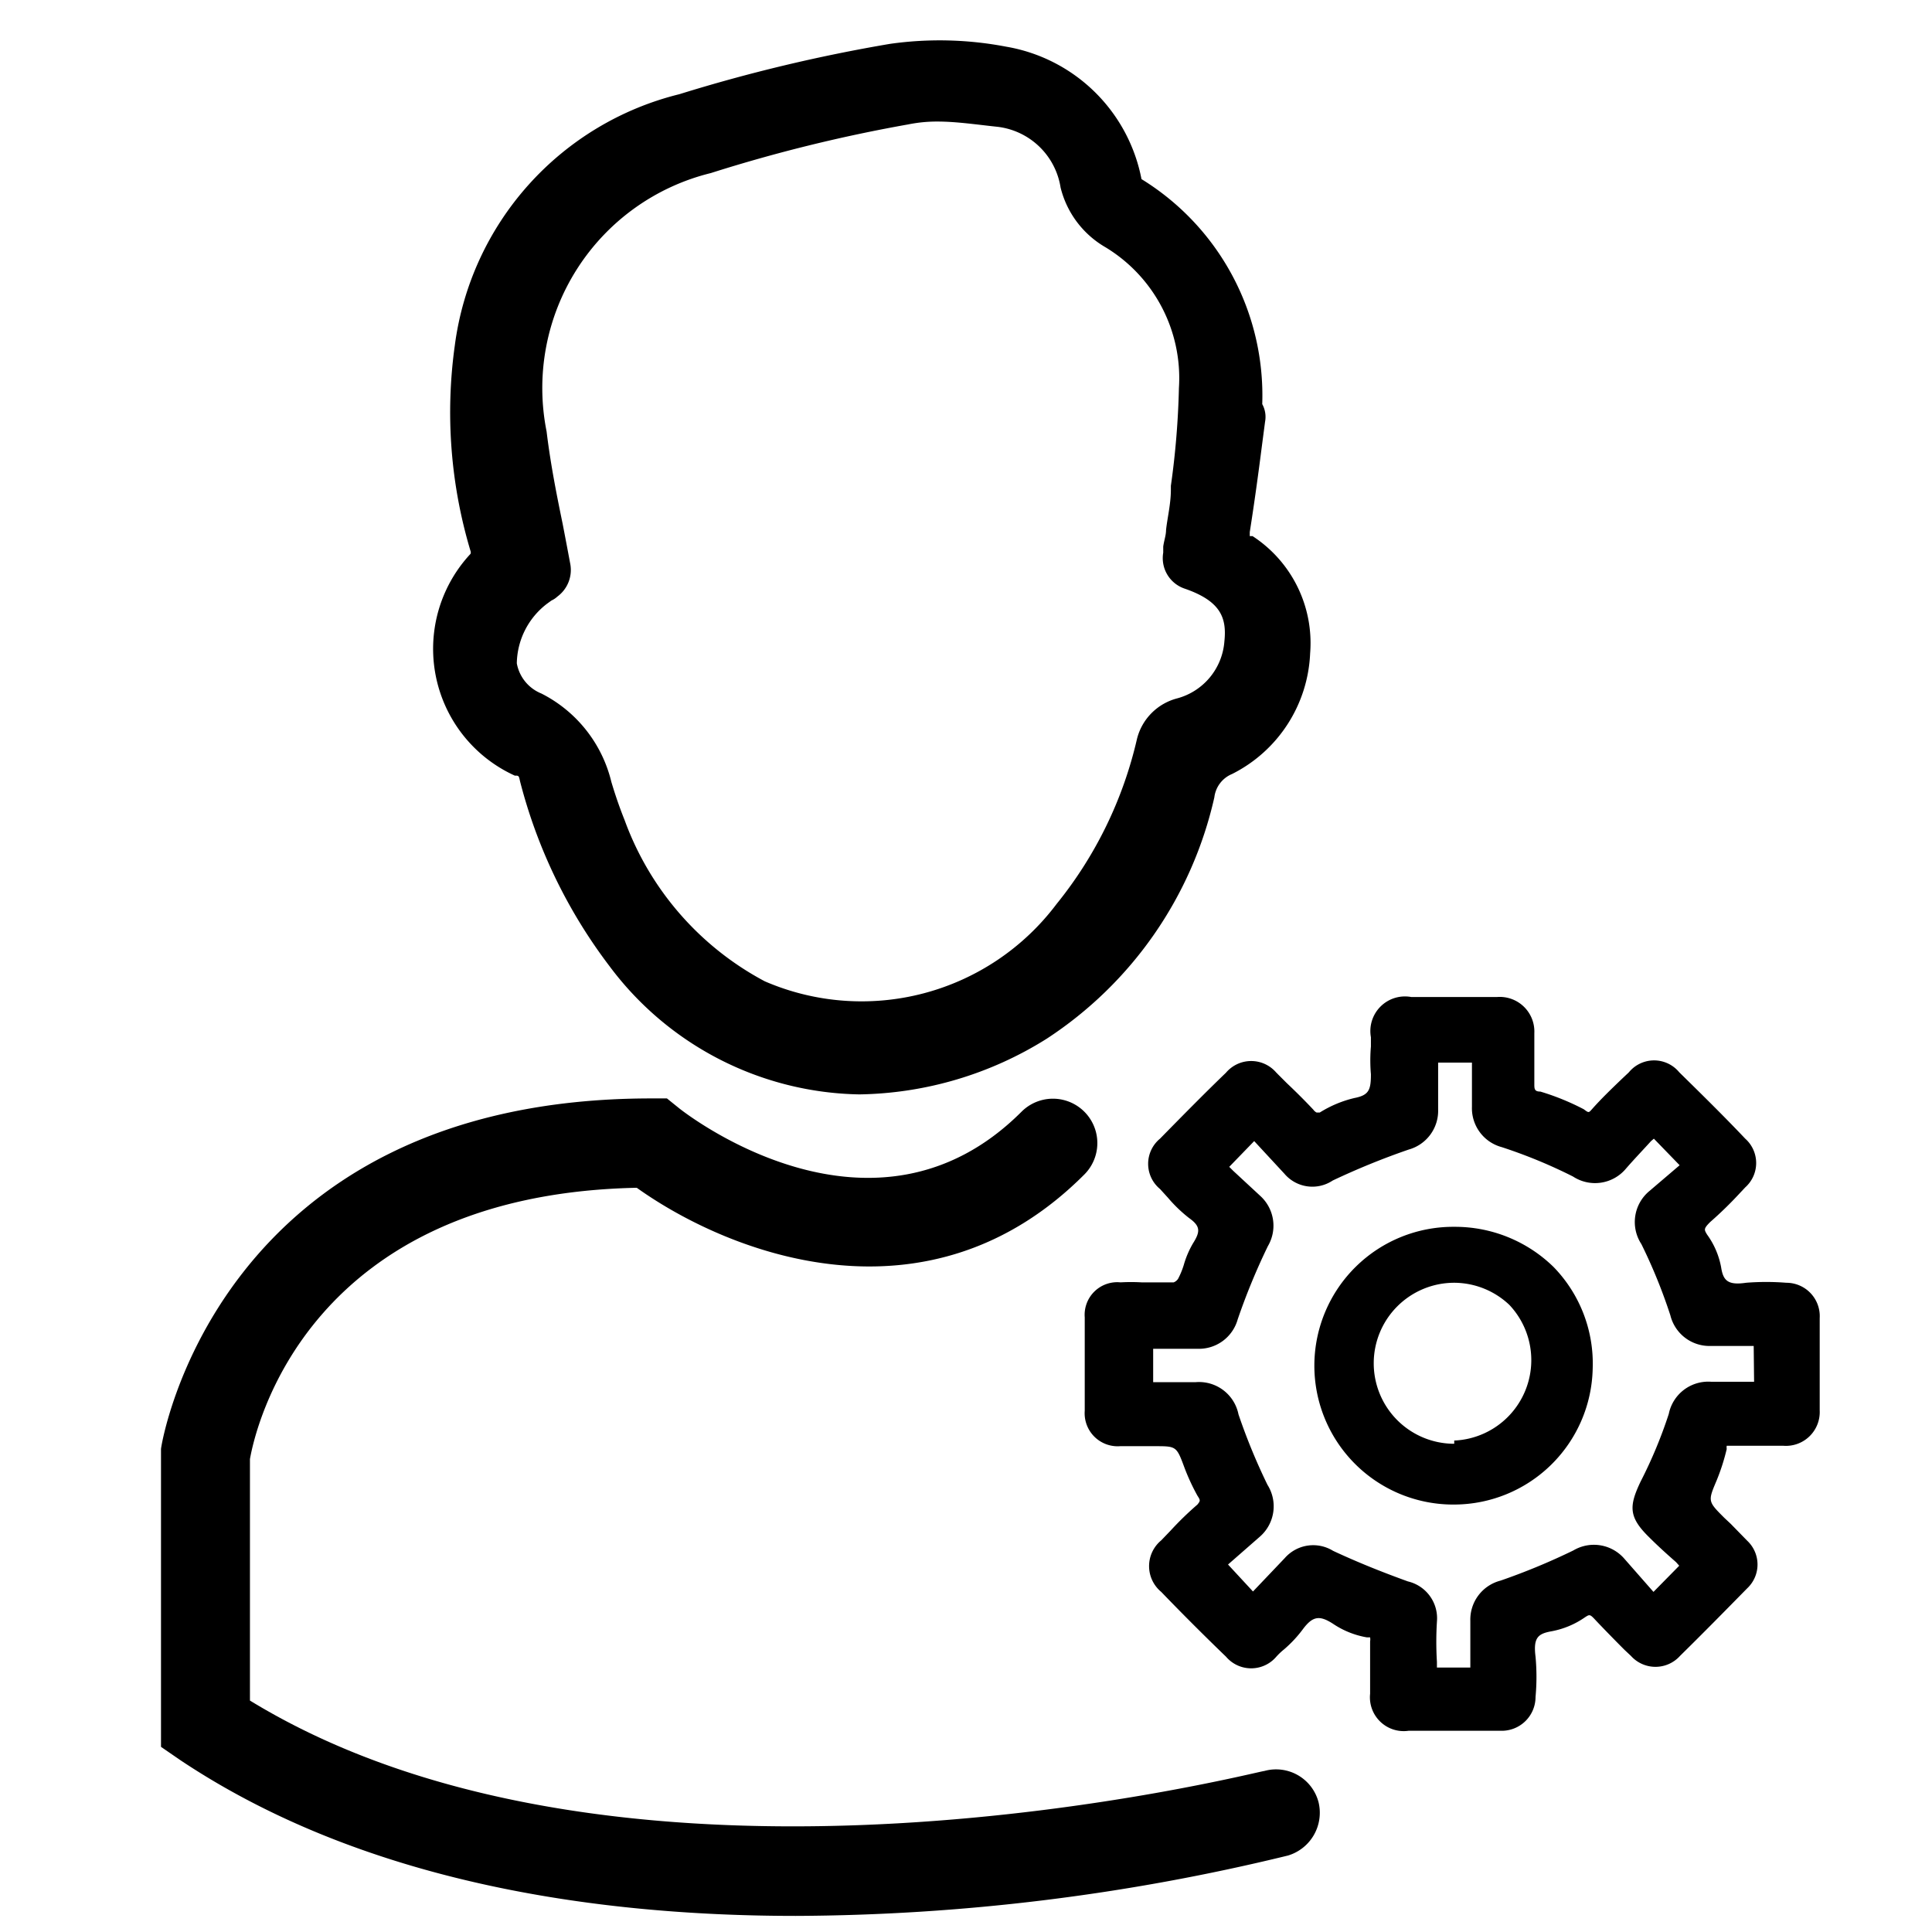<svg id="Layer_1" data-name="Layer 1" xmlns="http://www.w3.org/2000/svg" viewBox="0 0 48 48"><path d="M44.38,31.87a6.28,6.28,0,0,0-1,0c-.47.07-.57-.07-.62-.39a2,2,0,0,0-.35-.81c-.07-.12-.09-.14.08-.31a9.54,9.54,0,0,0,.72-.7l.15-.16a.81.81,0,0,0,0-1.21c-.53-.56-1.09-1.11-1.64-1.65a.81.81,0,0,0-1.25,0l-.18.17c-.26.25-.51.49-.74.75-.08.09-.08.09-.2,0a6.13,6.13,0,0,0-1.08-.44c-.15,0-.15-.07-.15-.19,0-.43,0-.89,0-1.26a.86.86,0,0,0-.92-.9H35.06a.86.86,0,0,0-1,1V26a4,4,0,0,0,0,.69c0,.39-.05.52-.41.59a2.85,2.85,0,0,0-.86.36c-.06,0-.08,0-.08,0a.22.22,0,0,1-.08-.07q-.31-.33-.66-.66l-.26-.26a.82.82,0,0,0-1.25,0c-.56.54-1.1,1.09-1.64,1.64a.81.81,0,0,0,0,1.25l.2.22a3.54,3.54,0,0,0,.52.5c.28.2.29.33.1.63a2.31,2.31,0,0,0-.23.54,2,2,0,0,1-.14.34.23.23,0,0,1-.11.09c-.26,0-.53,0-.8,0a4.51,4.51,0,0,0-.52,0,.81.81,0,0,0-.89.87c0,.77,0,1.55,0,2.32a.82.82,0,0,0,.88.88h.86c.54,0,.54,0,.74.54a5.32,5.32,0,0,0,.32.69c.08.12.07.13,0,.22a8,8,0,0,0-.66.64l-.24.25a.83.83,0,0,0,0,1.28c.53.55,1.06,1.08,1.61,1.61a.82.82,0,0,0,1.25,0,1.62,1.62,0,0,1,.19-.18,3.07,3.07,0,0,0,.46-.49c.25-.34.42-.37.77-.14a2.16,2.16,0,0,0,.83.33c.07,0,.08,0,.08,0a.28.28,0,0,1,0,.1c0,.43,0,.87,0,1.3A.84.84,0,0,0,35,43h2.27a.84.84,0,0,0,.88-.84,5.46,5.46,0,0,0,0-1c-.06-.47.06-.57.39-.63a2.13,2.13,0,0,0,.84-.35c.11-.07.12-.08.25.06s.48.5.73.75l.16.15a.82.82,0,0,0,1.22,0c.56-.55,1.12-1.12,1.67-1.68a.81.81,0,0,0,0-1.18L43,37.86l-.16-.15c-.41-.41-.41-.41-.19-.93A5.22,5.22,0,0,0,42.9,36a.25.25,0,0,1,0-.08H43c.43,0,.88,0,1.31,0a.84.84,0,0,0,.9-.88V32.75A.83.83,0,0,0,44.38,31.87Zm-.8,2.46h-.13c-.31,0-.62,0-.93,0a1,1,0,0,0-1.06.8,11.5,11.5,0,0,1-.7,1.68c-.29.61-.3.88.21,1.38.21.21.43.41.67.62l.08.09-.64.65-.72-.82a1,1,0,0,0-1.27-.21,16.33,16.33,0,0,1-1.81.75,1,1,0,0,0-.75,1c0,.31,0,.63,0,1v.16h-.83v-.14a8.17,8.17,0,0,1,0-1,.94.94,0,0,0-.72-1c-.61-.22-1.24-.47-1.86-.76a.94.94,0,0,0-1.2.18l-.79.83-.62-.67.8-.7a1,1,0,0,0,.18-1.28,15,15,0,0,1-.72-1.75,1,1,0,0,0-1.07-.8c-.3,0-.6,0-.91,0h-.14v-.83h.16c.31,0,.63,0,.94,0a1,1,0,0,0,1-.73,16.17,16.17,0,0,1,.75-1.82,1,1,0,0,0-.18-1.24l-.68-.63-.1-.1.62-.64.75.81a.91.91,0,0,0,1.2.17A18.43,18.43,0,0,1,35,28.56a1,1,0,0,0,.73-1c0-.31,0-.63,0-1v-.16h.84v.15c0,.32,0,.63,0,.95a1,1,0,0,0,.74,1,12.65,12.65,0,0,1,1.77.73,1,1,0,0,0,1.32-.2c.2-.23.42-.46.62-.68l.07-.06.64.66-.75.64a1,1,0,0,0-.2,1.32,13.3,13.3,0,0,1,.72,1.77,1,1,0,0,0,1,.76h1.07Z"/><path d="M38.6,31.48a3.5,3.5,0,0,0-2.46-1h0a3.45,3.45,0,0,0-.07,6.9h.07A3.45,3.45,0,0,0,39.57,34,3.44,3.44,0,0,0,38.6,31.48Zm-2.47,4.39a2,2,0,0,1-2-2,2,2,0,0,1,2-2h0a2,2,0,0,1,1.37.55,2,2,0,0,1-1.37,3.37Z"/><g id="JI0I9W.tif"><path d="M31.12,13.32v0l-.07,0s0,0,0-.1c.11-.7.21-1.42.3-2.13l.08-.61a.66.66,0,0,0-.07-.44,6.31,6.31,0,0,0-3-5.59s0,0,0,0A4.13,4.13,0,0,0,25,1.16a8.78,8.78,0,0,0-2.89-.07,40.34,40.34,0,0,0-5.23,1.25A7.42,7.42,0,0,0,11.3,8.58a12,12,0,0,0,.39,5.11.1.1,0,0,1,0,.07,3.46,3.46,0,0,0,1.1,5.51c.1,0,.1,0,.13.14A12.87,12.87,0,0,0,15.14,24a7.91,7.91,0,0,0,6.21,3.19A9,9,0,0,0,26,25.81a9.71,9.71,0,0,0,4.17-6,.72.72,0,0,1,.44-.58,3.52,3.52,0,0,0,1.94-3A3.17,3.17,0,0,0,31.12,13.32ZM13.7,14.92a.56.56,0,0,0,.15-.1.82.82,0,0,0,.32-.8c-.06-.32-.12-.64-.19-1-.14-.68-.3-1.47-.4-2.3a5.5,5.5,0,0,1,4.08-6.42,38.34,38.34,0,0,1,4.91-1.21,3.54,3.54,0,0,1,.73-.07c.47,0,1,.08,1.48.13a1.8,1.8,0,0,1,1.57,1.51,2.37,2.37,0,0,0,1.11,1.48,3.8,3.8,0,0,1,1.83,3.5,20.57,20.57,0,0,1-.2,2.43v.1c0,.35-.09.71-.12,1,0,.13-.05.26-.07.41l0,.15a.8.8,0,0,0,.52.89c.91.31,1.06.73,1,1.31a1.59,1.59,0,0,1-1.17,1.42,1.39,1.39,0,0,0-1,1,10.11,10.11,0,0,1-2,4.11A6.06,6.06,0,0,1,19,24.38a7.4,7.4,0,0,1-3.48-4c-.14-.35-.24-.65-.33-.95v0a3.34,3.34,0,0,0-1.74-2.2,1,1,0,0,1-.61-.75A1.9,1.9,0,0,1,13.59,15Z"/><path d="M19.77,47.6c-5.06,0-10.78-.86-15.29-3.87L4,43.4V36c0-.08,1.37-8.71,12.18-8.71h.39l.31.25c.19.15,4.83,3.75,8.5.08a1.1,1.1,0,0,1,1.56,1.56c-3.87,3.88-8.78,2-11.12.33-8.2.17-9.48,6-9.61,6.74v6C15.7,48.05,31.25,44,31.41,44a1.09,1.09,0,0,1,1.35.78A1.11,1.11,0,0,1,32,46.1,52.33,52.33,0,0,1,19.77,47.6Z"/></g></svg>